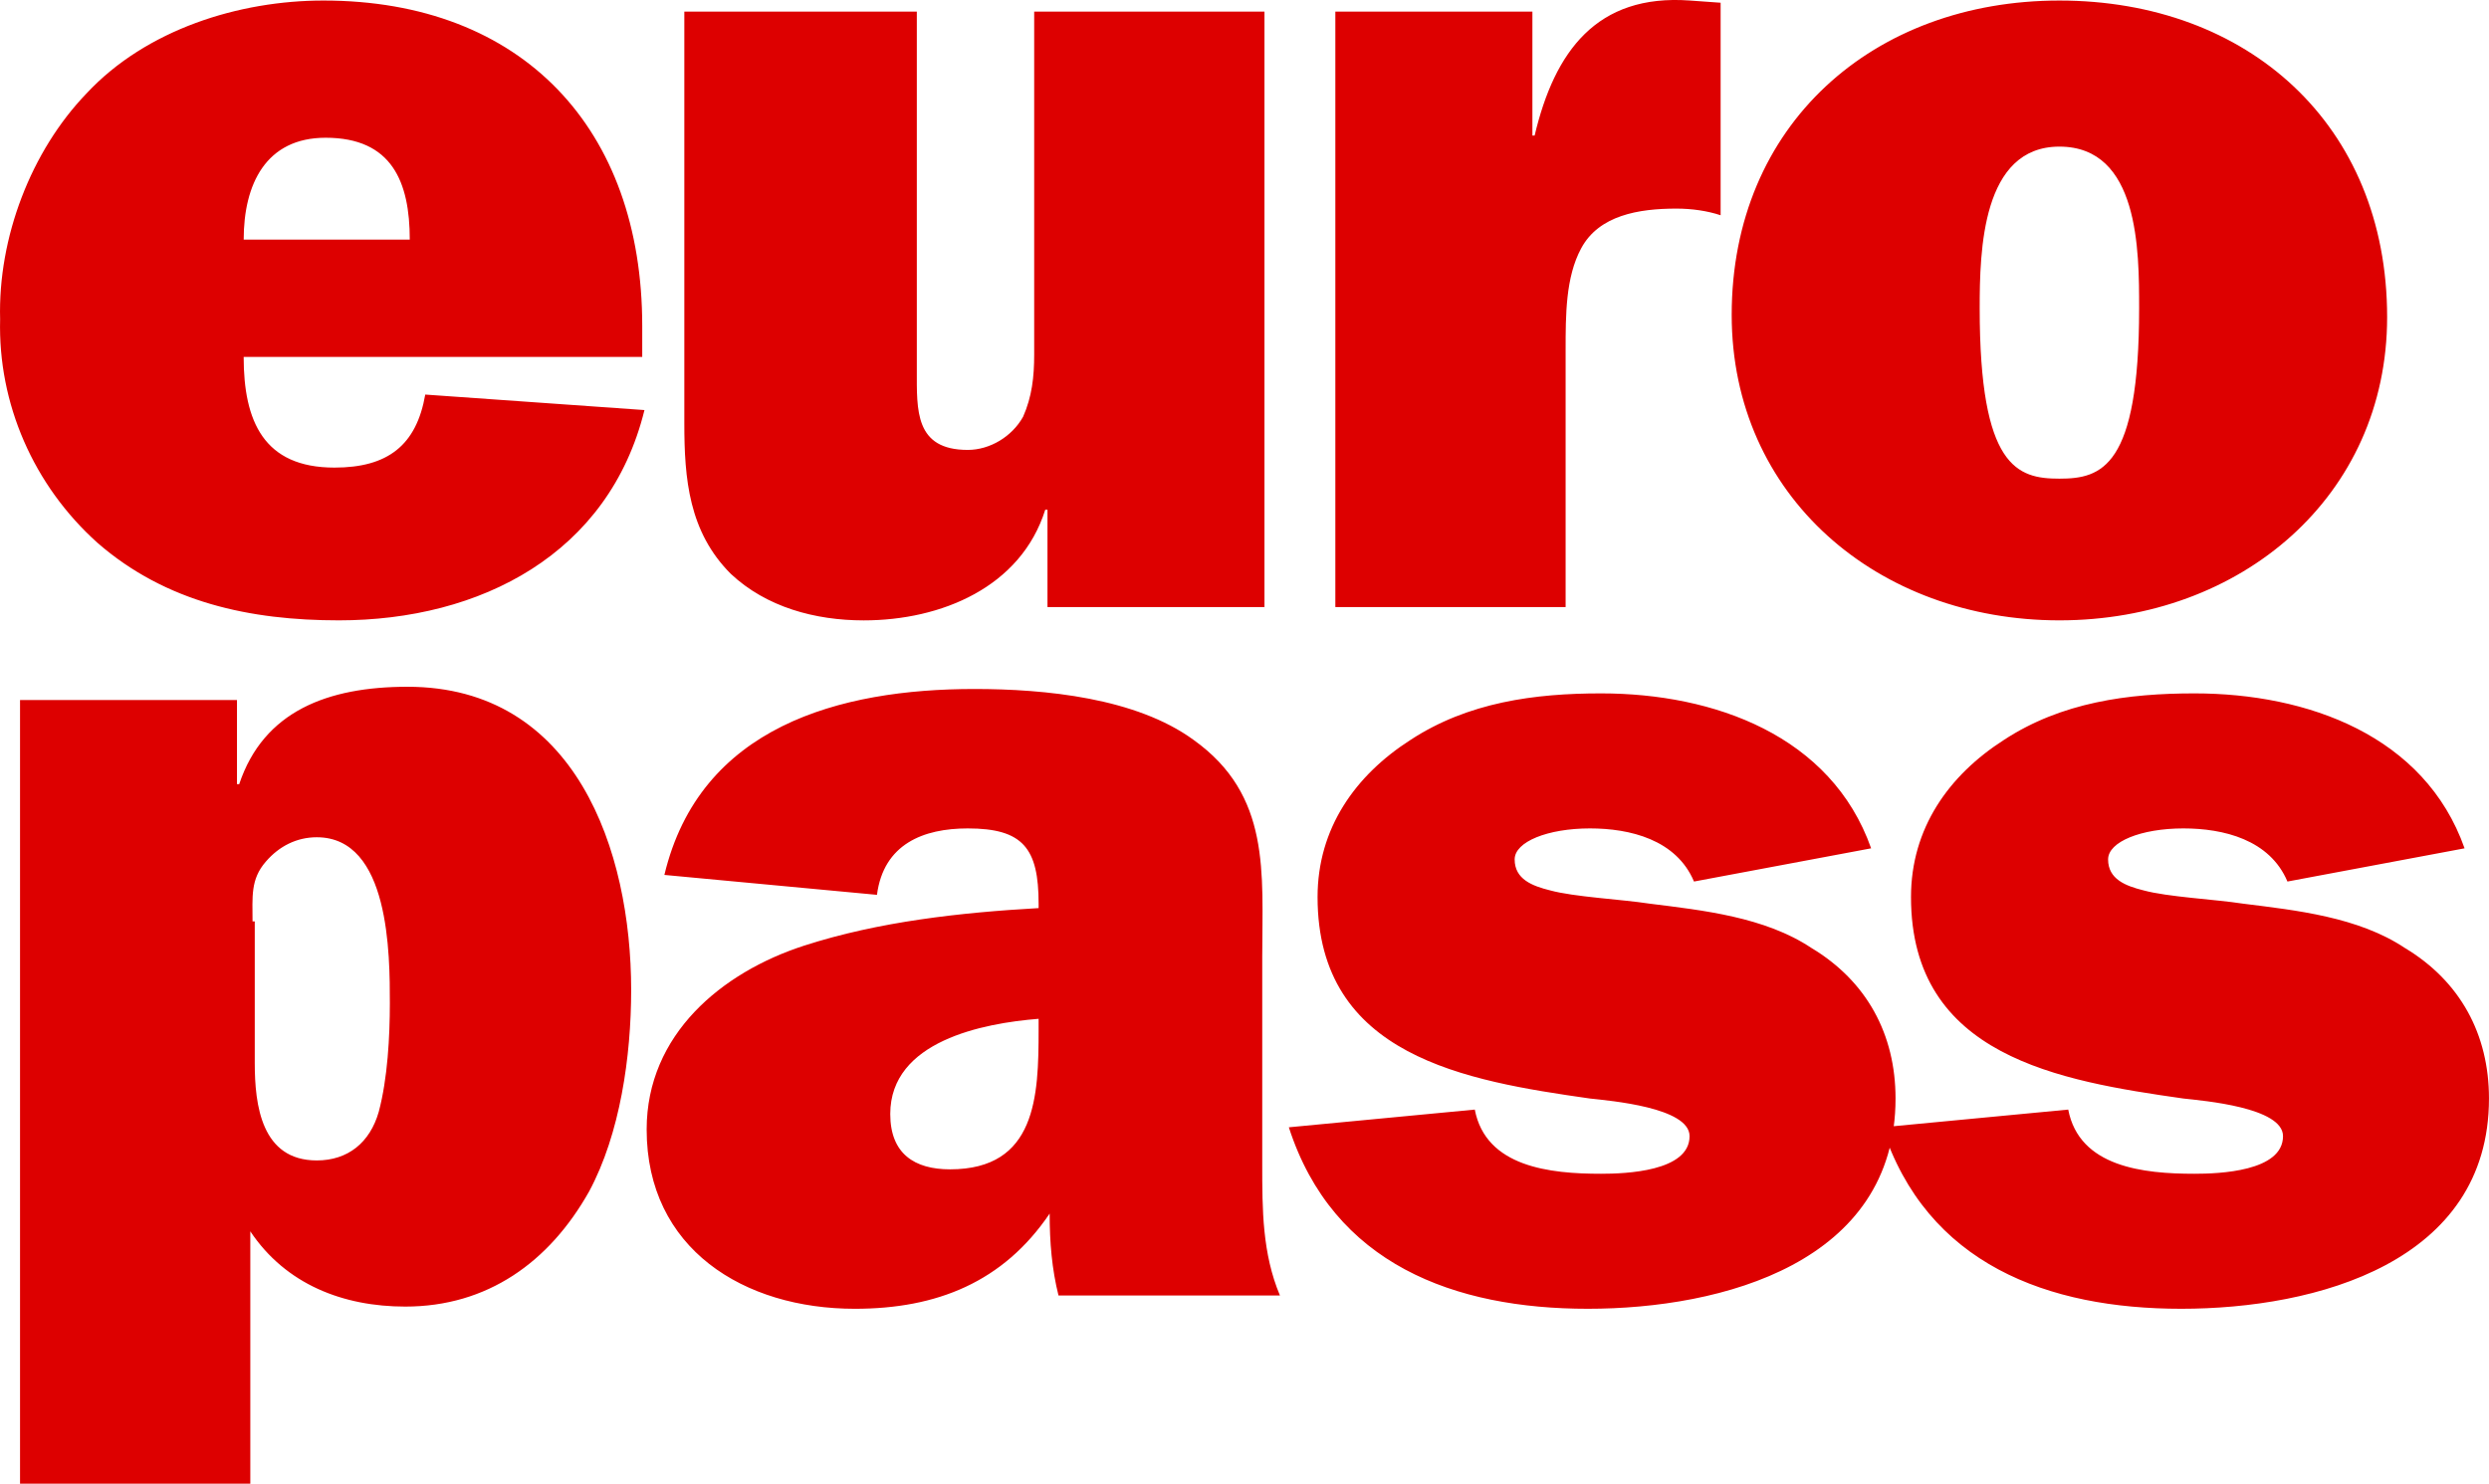 <svg xmlns="http://www.w3.org/2000/svg" viewBox="0 0 83.855 50"><path fill="#d00" d="M69.382 4.941c2.686 0 2.686 3.506 2.686 5.446 0 5.371-1.268 5.744-2.686 5.744s-2.686-.373-2.686-5.744c0-1.94.075-5.446 2.686-5.446m0-4.923c-6.266 0-11.041 4.178-11.041 10.593 0 6.117 4.924 10.295 11.041 10.295s11.041-4.178 11.041-10.22c0-6.491-4.7-10.668-11.041-10.668M51.627 4.569V.391h-6.639v20.068h7.758v-8.654c0-1.194 0-2.462.522-3.432.597-1.119 1.94-1.343 3.208-1.343.522 0 1.044.075 1.492.224V.092L56.924.017c-3.133-.224-4.551 1.716-5.222 4.551h-.075ZM42.6 20.534V.391h-7.758v11.563c0 .746-.075 1.417-.373 2.089-.373.671-1.119 1.119-1.865 1.119-1.79 0-1.716-1.343-1.716-2.686V.391h-7.833v13.876c0 1.865.149 3.655 1.567 5.073 1.194 1.119 2.835 1.567 4.476 1.567 2.611 0 5.297-1.119 6.117-3.73h.075v3.282h7.311v.075ZM8.21 8.074c0-1.865.746-3.432 2.76-3.432 2.238 0 2.835 1.492 2.835 3.432H8.21Zm6.117 5.222c-.298 1.716-1.268 2.462-3.059 2.462-2.387 0-3.059-1.567-3.059-3.73h13.428v-1.044C21.638 4.344 17.609.018 10.895.018c-2.835 0-5.968.969-7.982 3.133C1.048 5.09-.071 8 .004 10.76c-.075 2.835 1.119 5.595 3.282 7.535 2.313 2.014 5.147 2.611 8.131 2.611 4.774 0 9.101-2.238 10.295-7.087l-7.385-.522ZM63.414 37.989c1.492 4.625 5.595 6.117 10.071 6.117 4.551 0 10.369-1.567 10.369-7.087 0-2.163-.97-3.954-2.835-5.073-1.567-1.044-3.655-1.268-5.446-1.492-.97-.149-2.536-.224-3.357-.448-.597-.149-1.194-.373-1.194-1.044 0-.597 1.119-1.044 2.536-1.044 1.343 0 2.909.373 3.506 1.79l5.968-1.119c-1.343-3.805-5.297-5.222-9.101-5.222-2.238 0-4.476.298-6.416 1.567-1.865 1.194-3.133 2.984-3.133 5.297 0 5.371 4.998 6.192 9.176 6.789.671.075 3.357.298 3.357 1.268 0 1.194-2.163 1.268-2.984 1.268-1.716 0-3.879-.224-4.252-2.163l-6.266.597Zm-19.993 0c1.492 4.625 5.595 6.117 10.071 6.117 4.551 0 10.369-1.567 10.369-7.087 0-2.163-.97-3.954-2.835-5.073-1.567-1.044-3.655-1.268-5.446-1.492-.97-.149-2.536-.224-3.357-.448-.597-.149-1.194-.373-1.194-1.044 0-.597 1.119-1.044 2.536-1.044 1.343 0 2.909.373 3.506 1.79l5.968-1.119c-1.343-3.805-5.297-5.222-9.101-5.222-2.238 0-4.476.298-6.416 1.567-1.865 1.194-3.133 2.984-3.133 5.297 0 5.371 4.998 6.192 9.176 6.789.671.075 3.357.298 3.357 1.268 0 1.194-2.163 1.268-2.984 1.268-1.716 0-3.879-.224-4.252-2.163l-6.266.597Zm-8.43-3.282c0 2.238-.075 4.7-2.984 4.7-1.194 0-2.014-.522-2.014-1.865 0-2.462 3.133-3.059 4.998-3.208v.373Zm8.131 8.952c-.597-1.417-.597-2.909-.597-4.401v-7.012c0-2.835.298-5.446-2.313-7.311-1.94-1.417-4.998-1.716-7.385-1.716-4.551 0-9.25 1.268-10.444 6.266l7.162.671c.224-1.716 1.567-2.238 3.059-2.238 1.865 0 2.387.671 2.387 2.536v.149c-2.611.149-5.371.448-7.908 1.268-2.76.895-5.297 2.984-5.297 6.192 0 4.028 3.282 6.043 7.012 6.043 2.76 0 4.998-.895 6.565-3.208 0 .97.075 1.865.298 2.76h7.46ZM.675 23.591V50h7.758v-8.504c1.194 1.79 3.133 2.536 5.222 2.536 2.76 0 4.849-1.492 6.192-3.879 1.044-1.94 1.417-4.551 1.417-6.789 0-4.7-1.865-10.22-7.535-10.22-2.686 0-4.849.821-5.67 3.282h-.075v-2.835H.675Zm7.833 7.46c0-.821-.075-1.417.448-2.014.448-.522 1.044-.821 1.716-.821 2.462 0 2.462 3.954 2.462 5.595 0 1.119-.075 2.536-.373 3.655-.298 1.044-1.044 1.641-2.089 1.641-1.865 0-2.089-1.865-2.089-3.282v-4.774h-.075Z"/></svg>